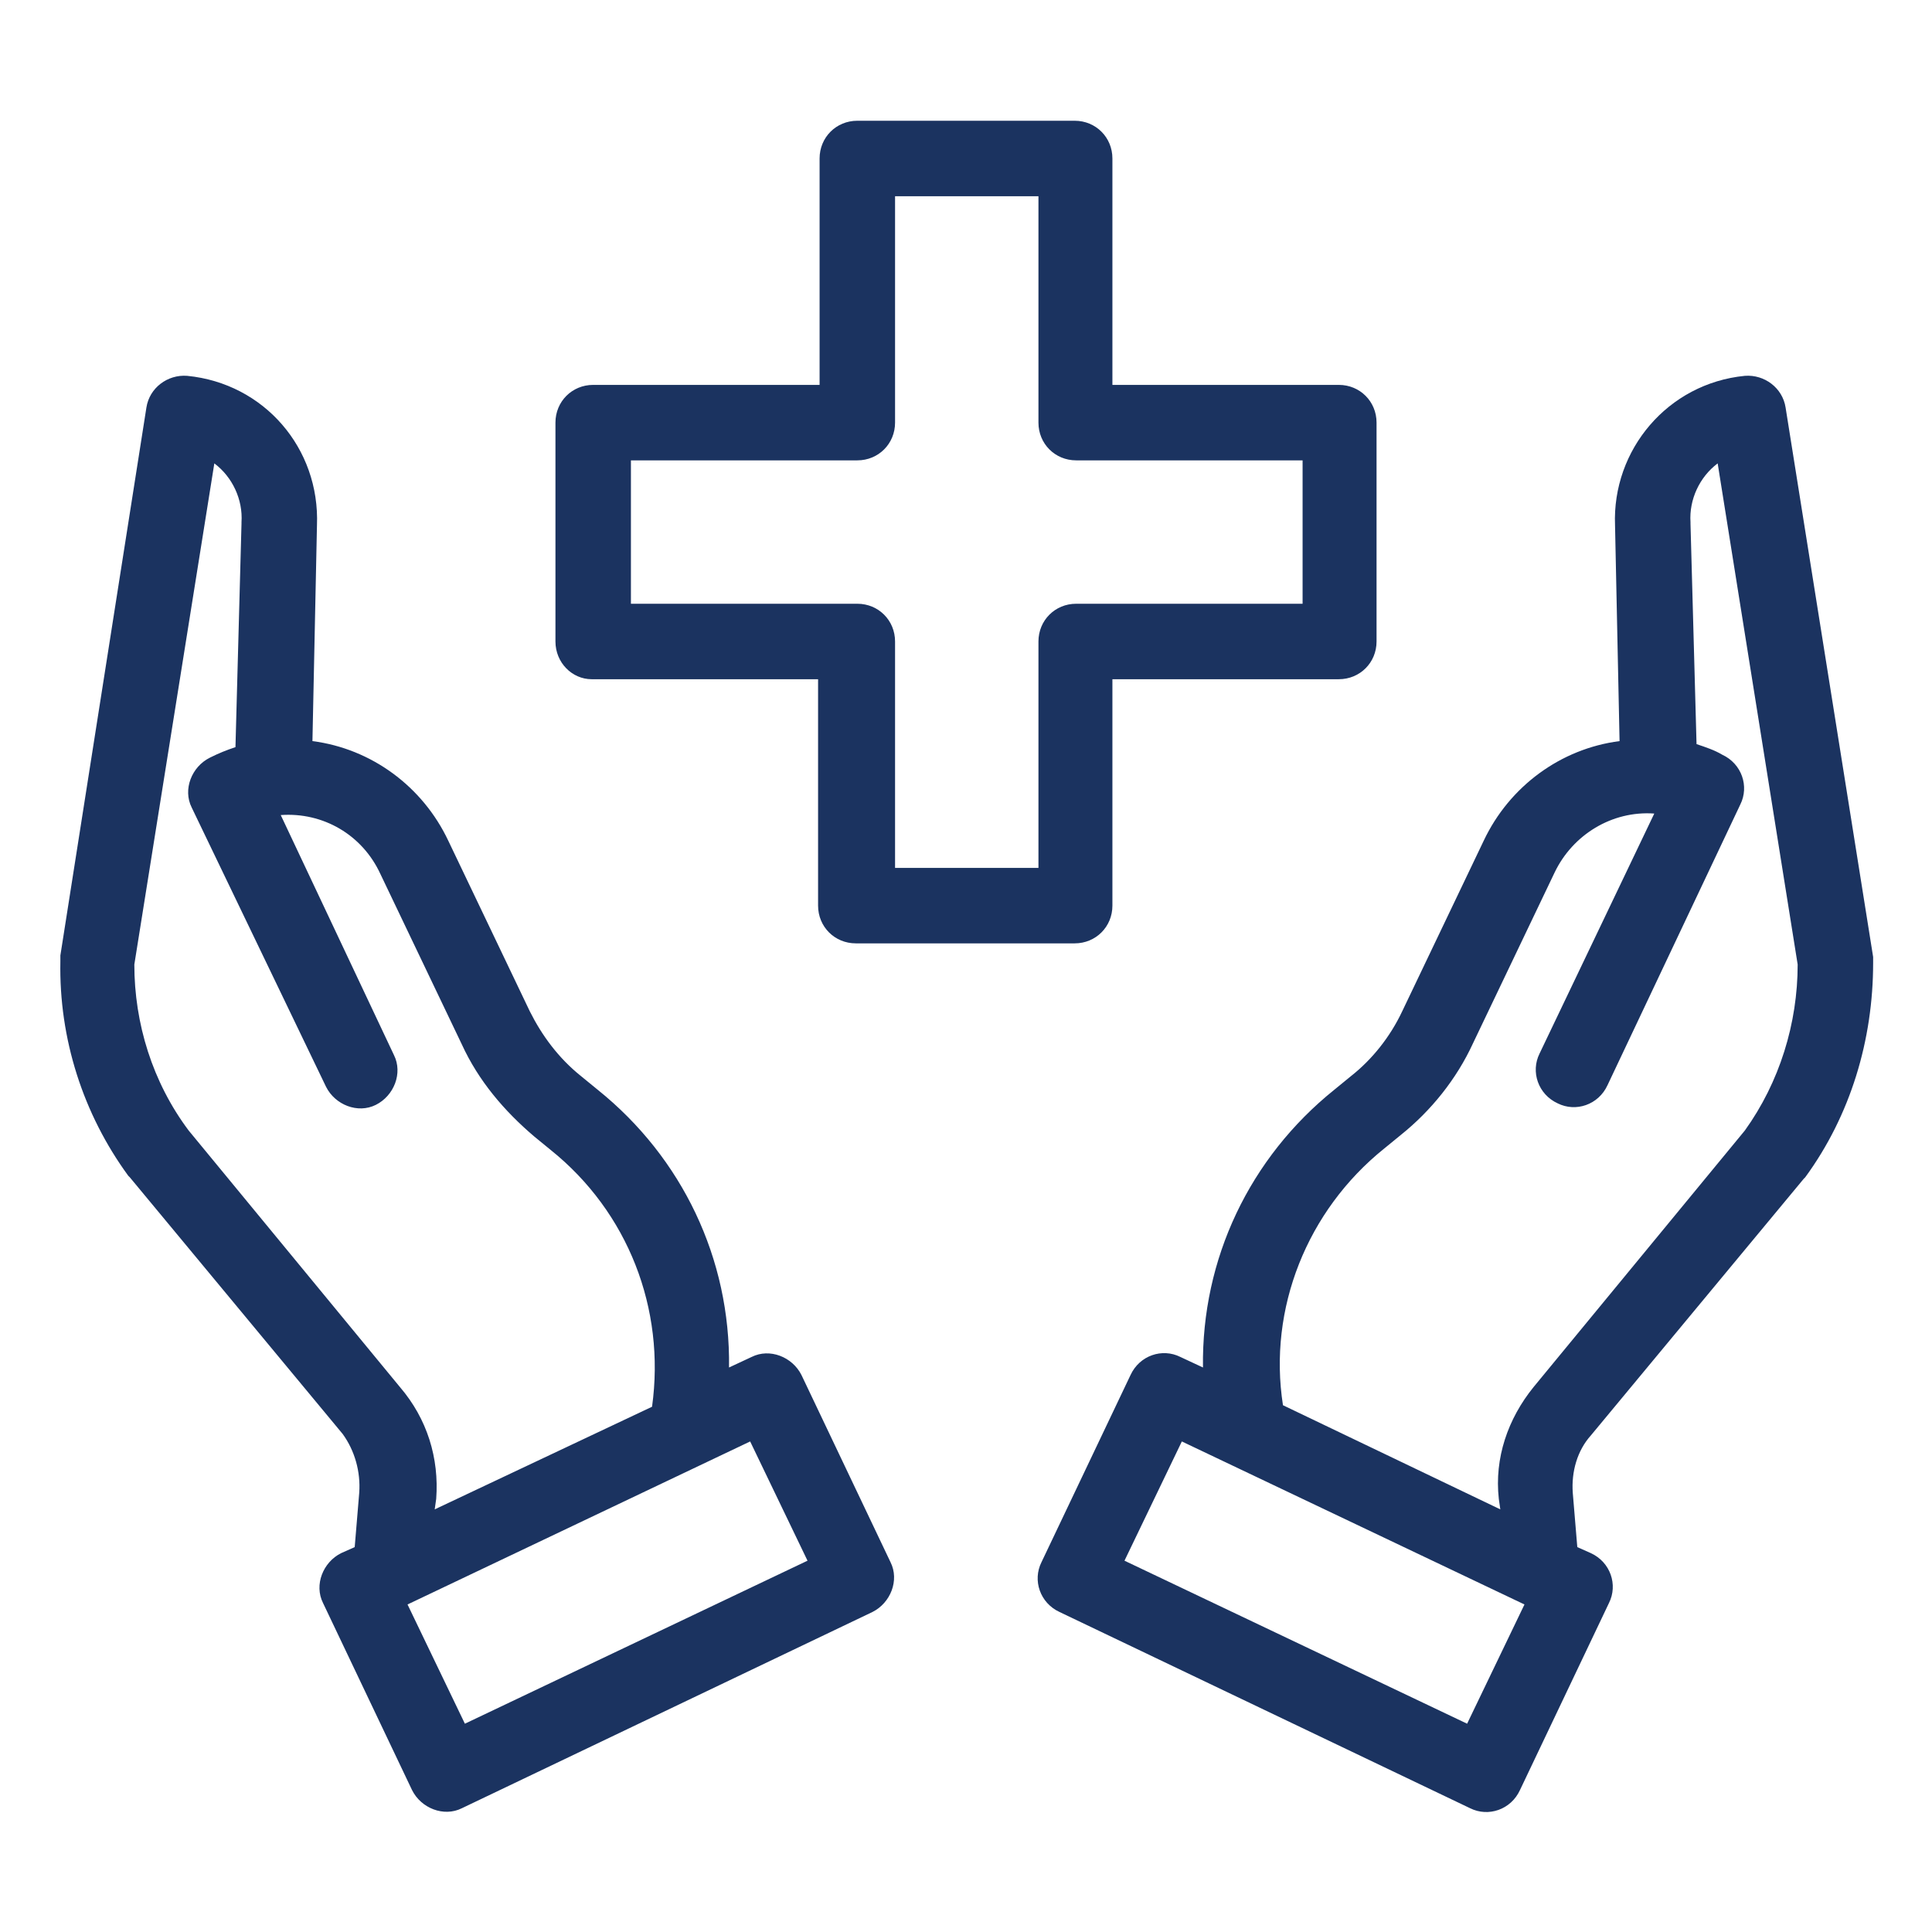 <?xml version="1.0" encoding="utf-8"?>
<!-- Generator: Adobe Illustrator 25.4.1, SVG Export Plug-In . SVG Version: 6.00 Build 0)  -->
<svg version="1.1" id="Layer_1" xmlns="http://www.w3.org/2000/svg" xmlns:xlink="http://www.w3.org/1999/xlink" x="0px" y="0px"
	 viewBox="0 0 128 128" style="enable-background:new 0 0 128 128;" xml:space="preserve">
<style type="text/css">
	.st0{fill:#1B3360;}
</style>
<path class="st0" d="M118.3,27c-0.2-1.3-1.4-2.2-2.7-2.1c-5.1,0.5-8.8,4.9-8.6,9.9l0.3,14.3c-3.9,0.5-7.3,3-9,6.6L92.9,67
	c-0.8,1.7-2,3.2-3.4,4.3l-1.1,0.9c-5.6,4.5-8.8,11.2-8.7,18.4l-1.5-0.7c-1.2-0.6-2.7-0.1-3.3,1.2l-5.9,12.4
	c-0.6,1.2-0.1,2.7,1.2,3.3l27.2,13c1.2,0.6,2.7,0.1,3.3-1.2c0,0,0,0,0,0l5.9-12.4c0.6-1.2,0.1-2.7-1.2-3.3l-0.9-0.4l-0.3-3.6
	c-0.1-1.4,0.3-2.8,1.2-3.8l14.1-17c0,0,0.1-0.1,0.1-0.1c3-4.1,4.5-9.1,4.5-14.2c0-0.1,0-0.2,0-0.4L118.3,27z M97.2,114.2l-22.7-10.8
	l3.8-7.9l22.7,10.8L97.2,114.2z M115.6,74.9l-14,17c-1.7,2.1-2.6,4.7-2.3,7.4l0.1,0.7l-14.4-6.9c-1-6.4,1.6-12.9,6.7-17l1.1-0.9
	c2-1.6,3.7-3.7,4.8-6.1l5.4-11.3c1.2-2.5,3.8-4.1,6.6-3.9l-7.6,15.9c-0.6,1.2-0.1,2.7,1.2,3.3c1.2,0.6,2.7,0.1,3.3-1.2l0,0l8.8-18.6
	c0.6-1.2,0.1-2.7-1.2-3.3c-0.5-0.3-1.1-0.5-1.7-0.7L112,34.7c0,0,0,0,0-0.1c-0.1-1.5,0.6-3,1.8-3.9l5.3,33.2
	C119.1,67.8,117.9,71.7,115.6,74.9z M23.8,98.9l-0.3,3.6l-0.9,0.4c-1.2,0.6-1.8,2.1-1.2,3.3l5.9,12.4c0.6,1.2,2.1,1.8,3.3,1.2
	c0,0,0,0,0,0l27.2-13c1.2-0.6,1.8-2.1,1.2-3.3l-5.9-12.4c-0.6-1.2-2.1-1.8-3.3-1.2l-1.5,0.7c0.1-7.2-3.1-13.9-8.7-18.4l-1.1-0.9
	c-1.5-1.2-2.6-2.7-3.4-4.3l-5.4-11.3c-1.7-3.6-5.1-6.1-9-6.6L21,34.8c0.2-5.1-3.5-9.4-8.6-9.9c-1.3-0.1-2.5,0.8-2.7,2.1L4,63.3
	c0,0.1,0,0.2,0,0.4c-0.1,5.1,1.5,10.1,4.5,14.2c0,0,0.1,0.1,0.1,0.1l14.1,17C23.5,96.1,23.9,97.5,23.8,98.9z M53.5,103.4l-22.7,10.8
	l-3.8-7.9l22.7-10.8L53.5,103.4z M8.9,63.9l5.3-33.2c1.2,0.9,1.9,2.4,1.8,3.9c0,0,0,0,0,0.1l-0.4,14.8c-0.6,0.2-1.1,0.4-1.7,0.7
	c-1.2,0.6-1.8,2.1-1.2,3.3L21.6,72c0.6,1.2,2.1,1.8,3.3,1.2c1.2-0.6,1.8-2.1,1.2-3.3l0,0L18.6,54c2.8-0.2,5.4,1.3,6.6,3.9l5.4,11.3
	c1.1,2.4,2.8,4.4,4.8,6.1l1.1,0.9c5.1,4.1,7.6,10.5,6.7,17L28.8,100l0.1-0.7c0.2-2.7-0.6-5.3-2.4-7.4l-14-17
	C10.1,71.7,8.9,67.8,8.9,63.9z M39.2,45h15v15c0,1.4,1.1,2.5,2.5,2.5h14.5c1.4,0,2.5-1.1,2.5-2.5V45h15c1.4,0,2.5-1.1,2.5-2.5V28
	c0-1.4-1.1-2.5-2.5-2.5h-15v-15c0-1.4-1.1-2.5-2.5-2.5H56.8c-1.4,0-2.5,1.1-2.5,2.5v15h-15c-1.4,0-2.5,1.1-2.5,2.5v14.5
	C36.8,43.9,37.9,45,39.2,45z M41.8,30.5h15c1.4,0,2.5-1.1,2.5-2.5V13h9.5v15c0,1.4,1.1,2.5,2.5,2.5h15V40h-15
	c-1.4,0-2.5,1.1-2.5,2.5v15h-9.5v-15c0-1.4-1.1-2.5-2.5-2.5h-15V30.5z"/>
</svg>

